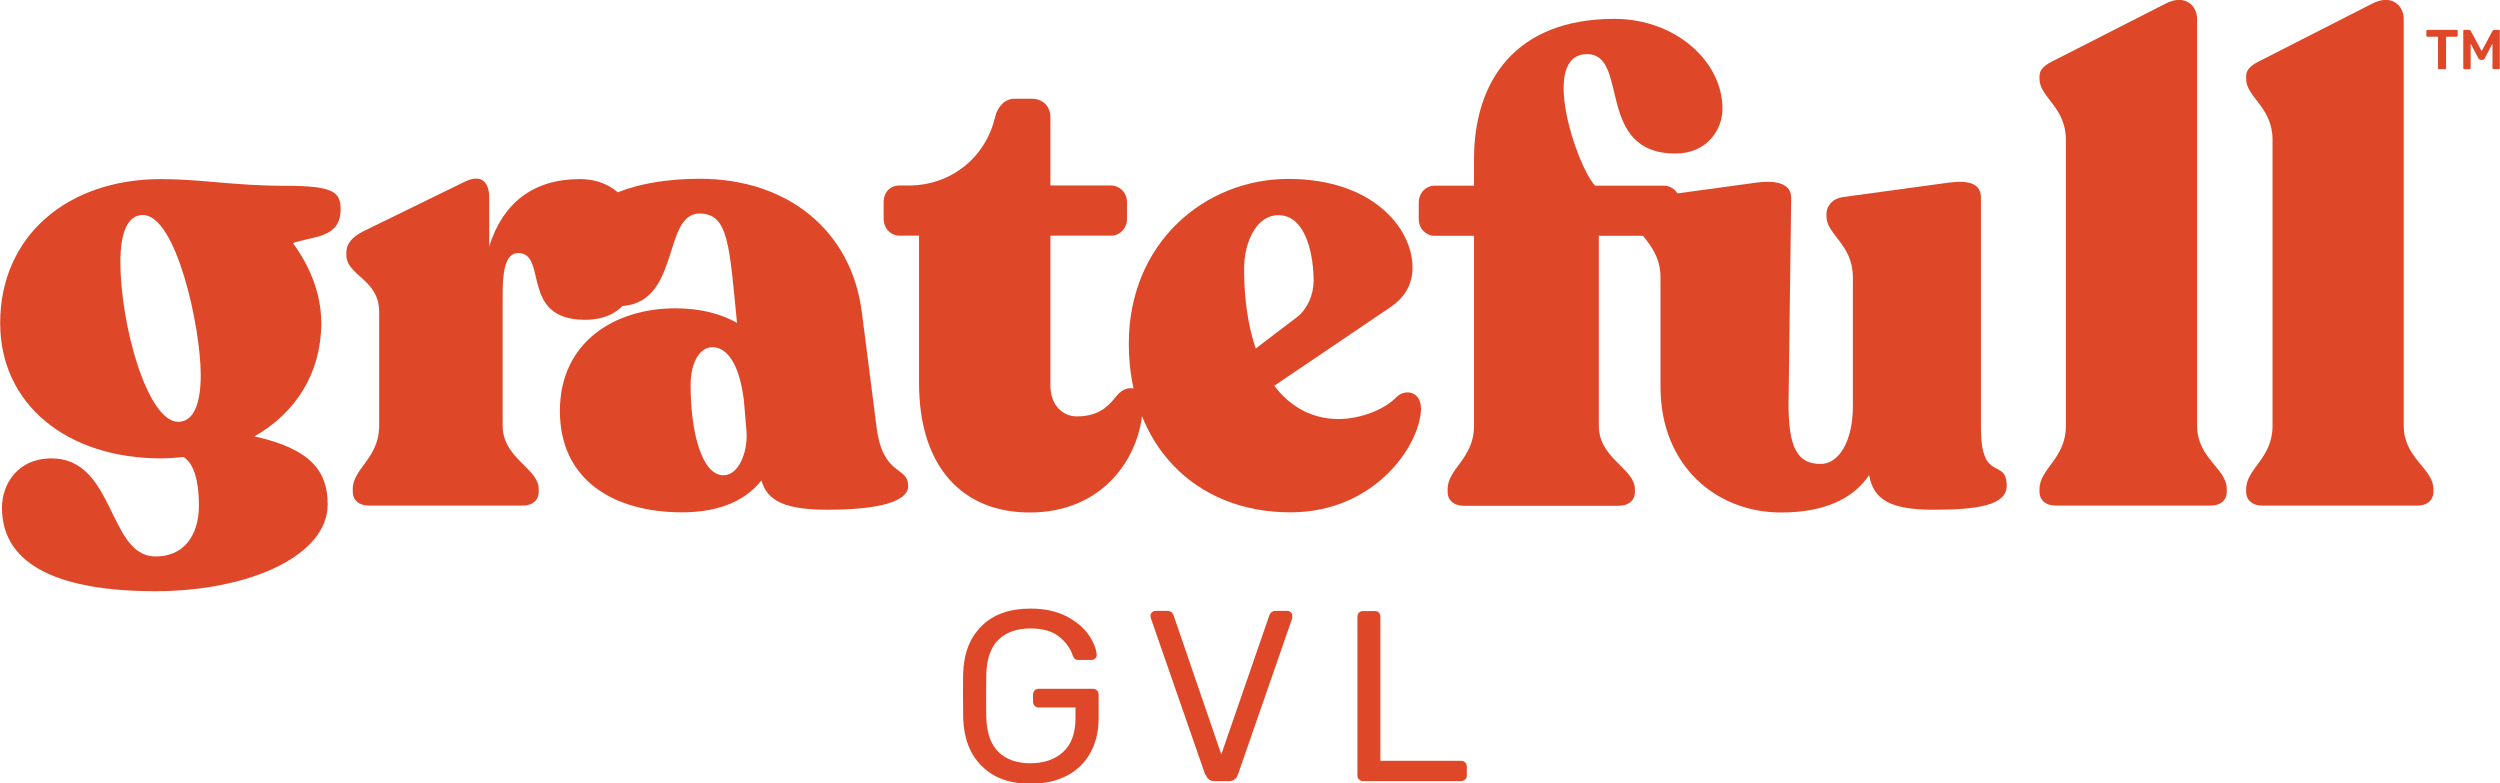 <svg xmlns="http://www.w3.org/2000/svg" id="Layer_2" viewBox="0 0 152.44 47.77"><defs><style>.cls-1{fill:#de4828;stroke-width:0px;}</style></defs><g id="Layer_1-2"><path class="cls-1" d="M59.86,46.71c-.71-.71-1.08-1.67-1.13-2.89,0-.3-.01-.76-.01-1.39s0-1.11.01-1.39c.04-1.21.41-2.16,1.13-2.87.71-.71,1.7-1.06,2.98-1.06.86,0,1.59.16,2.19.47.6.32,1.05.69,1.35,1.13.3.44.47.85.49,1.22v.03c0,.08-.03.15-.1.2-.06.05-.13.08-.21.08h-.82c-.09,0-.15-.02-.2-.06-.04-.04-.09-.11-.13-.22-.16-.46-.45-.85-.87-1.17-.42-.32-.99-.47-1.71-.47-.82,0-1.47.23-1.94.68-.47.45-.72,1.16-.75,2.1,0,.29-.01.73-.01,1.32s0,1.02.01,1.32c.03.96.28,1.67.75,2.12.47.45,1.12.68,1.94.68s1.5-.23,2-.69c.5-.46.75-1.15.75-2.07v-.64h-2.25c-.1,0-.18-.03-.24-.1-.06-.07-.1-.15-.1-.25v-.44c0-.1.03-.18.1-.25.06-.07.14-.1.24-.1h3.3c.11,0,.19.03.26.1.06.06.1.15.1.26v1.41c0,.8-.16,1.5-.49,2.11-.33.61-.81,1.08-1.43,1.41-.63.33-1.37.5-2.22.5-1.28,0-2.27-.36-2.97-1.07Z"></path><path class="cls-1" d="M73.49,47.24l-3.31-9.53-.03-.16c0-.08.03-.15.1-.21.06-.06.13-.09.21-.09h.71c.11,0,.19.03.26.08.06.05.11.12.13.19l2.91,8.48,2.93-8.48c.02-.07.06-.13.13-.19.06-.05.15-.08.26-.08h.71c.08,0,.15.03.21.09s.09.13.09.21c0,.07,0,.12-.01.16l-3.31,9.53c-.1.26-.27.39-.53.39h-.9c-.26,0-.43-.13-.53-.39Z"></path><path class="cls-1" d="M82.86,47.53c-.06-.06-.09-.15-.09-.24v-9.69c0-.1.03-.18.09-.24.06-.06.14-.1.24-.1h.74c.1,0,.18.03.24.1.06.06.09.15.09.24v8.79h4.91c.11,0,.19.03.26.1.06.06.1.15.1.24v.56c0,.1-.03.18-.1.24-.07.06-.15.1-.25.1h-5.97c-.1,0-.18-.03-.24-.1Z"></path><path class="cls-1" d="M148.68,4.2s-.02-.04-.02-.06v-1.9h-.63s-.04,0-.06-.02c-.02-.02-.02-.04-.02-.06v-.26s0-.05.02-.06c.01-.02.03-.02.06-.02h1.75s.05,0,.06.02c.02.02.02.04.02.06v.26s0,.05-.02.06-.04.02-.06.02h-.63v1.9s0,.04-.02.06c-.01.02-.03.02-.06.02h-.32s-.04,0-.06-.02Z"></path><path class="cls-1" d="M150.22,4.2s-.02-.04-.02-.06V1.9s0-.05.02-.06c.01-.02.03-.02.06-.02h.28s.08.02.1.07l.66,1.23.66-1.23s.06-.07.1-.07h.27s.05,0,.06.02c.02.02.02.04.02.06v2.24s0,.05-.02.06c-.02.01-.04.02-.06.02h-.29s-.04,0-.06-.02-.02-.04-.02-.06v-1.48l-.48.91c-.03.05-.06.08-.11.08h-.14s-.09-.03-.12-.08l-.48-.91v1.48s0,.04-.02.06c-.01.02-.03.02-.06.02h-.29s-.04,0-.06-.02Z"></path><path class="cls-1" d="M17.86,14.82c.98,1.34,1.73,3.01,1.73,4.88,0,3.05-1.57,5.49-4.08,6.91,3.53.77,4.47,2.2,4.47,4.15,0,3.09-4.71,5.29-10.56,5.29C3.92,36.04.12,34.62.12,30.96c0-1.42.94-3.01,3.02-3.01,3.85,0,3.45,5.9,6.28,5.98,1.77.04,2.71-1.26,2.71-3.13,0-1.46-.31-2.56-.94-2.93-.47.04-.9.08-1.37.08-5.73,0-9.81-3.29-9.81-8.25,0-5.29,4.08-8.78,9.81-8.78,2.43,0,4.47.41,7.61.41,2.87,0,3.34.37,3.34,1.42,0,1.79-1.65,1.63-2.9,2.07ZM10.87,25.72c.9,0,1.37-1.02,1.37-2.85,0-2.93-1.49-9.76-3.53-9.76-.86,0-1.37.93-1.37,2.85,0,3.86,1.65,9.76,3.53,9.76Z"></path><path class="cls-1" d="M39.05,15.19c0,2.28-.79,4.31-3.38,4.31-4,0-2.24-4.07-4.08-4.07-.82,0-.94,1.26-.94,2.52v8.01c0,1.99,2.2,2.6,2.2,3.86v.16c0,.53-.39.85-.98.85h-9.38c-.59,0-.98-.33-.98-.85v-.16c0-1.26,1.61-1.87,1.61-3.86v-6.95c0-1.99-2-2.2-2-3.46v-.16c0-.53.35-.93.98-1.26l6.24-3.05c1.1-.53,1.49.12,1.49.98v2.97c.82-2.64,2.67-4.11,5.53-4.11,2.32,0,3.69,1.83,3.69,4.27Z"></path><path class="cls-1" d="M55.38,29.62c0,1.18-2.59,1.46-4.91,1.46-2.51,0-3.69-.49-4.04-1.79-.82,1.06-2.32,1.95-4.83,1.95-4.16,0-7.46-1.95-7.46-6.18s3.38-6.26,7.03-6.26c1.53,0,2.79.33,3.77.89-.47-4.72-.51-6.67-2.28-6.67-2.32,0-1.1,5.65-4.98,5.65-1.84,0-3.1-1.18-3.1-2.93,0-3.62,4.16-4.84,8.08-4.84,5.38,0,9.26,3.17,9.89,8.13l.9,7.03c.39,3.01,1.92,2.36,1.92,3.54ZM45.52,26.33l-.16-1.91c-.31-2.52-1.18-3.25-1.92-3.25-.78,0-1.33.94-1.33,2.32,0,2.93.71,5.49,2,5.49.98,0,1.49-1.5,1.41-2.64Z"></path><path class="cls-1" d="M56.04,23.36v-8.99h-1.18c-.55,0-.98-.45-.98-1.02v-1.02c0-.61.39-1.02.98-1.02h.55c2.55,0,4.67-1.67,5.26-4.15.16-.69.63-1.14,1.18-1.14h1.06c.67,0,1.14.45,1.14,1.14v4.15h3.69c.55,0,.98.45.98,1.02v1.02c0,.57-.43,1.02-.98,1.02h-3.69v9.15c0,1.14.71,1.87,1.61,1.87,1.45,0,2-.73,2.47-1.3.63-.73,1.57-.45,1.57.37,0,3.25-2.32,6.79-6.91,6.79-4.08,0-6.75-2.76-6.75-7.89Z"></path><path class="cls-1" d="M86.65,24.86c0,2.2-2.75,6.38-7.97,6.38-5.85,0-9.85-4.15-9.85-10.29s4.63-10.04,9.73-10.04,7.57,2.97,7.57,5.41c0,1.1-.55,1.87-1.33,2.4l-7.1,4.8c.98,1.3,2.32,2.03,3.92,2.03,1.37,0,2.83-.61,3.49-1.3.59-.61,1.53-.33,1.53.61ZM75.86,16.41c0,1.83.24,3.46.71,4.84l2.51-1.91c.63-.49,1.02-1.34,1.02-2.24,0-1.14-.31-3.98-2.16-3.98-1.3,0-2.08,1.59-2.08,3.29Z"></path><path class="cls-1" d="M97.25,11.32h4.2c.55,0,.98.45.98,1.02v1.02c0,.57-.43,1.02-.98,1.02h-3.96v11.59c0,1.99,2.2,2.6,2.2,3.86v.16c0,.53-.39.85-.98.85h-9.46c-.59,0-.98-.33-.98-.85v-.16c0-1.26,1.61-1.87,1.61-3.86v-11.59h-2.39c-.55,0-.98-.45-.98-1.02v-1.02c0-.57.43-1.02.98-1.02h2.39v-1.63c0-4.68,2.47-8.54,8.56-8.54,3.69,0,6.59,2.56,6.59,5.49,0,1.22-.9,2.72-2.87,2.72-4.91,0-2.79-6.06-5.38-6.06-2.94,0-.63,6.83.47,8.01Z"></path><path class="cls-1" d="M122.36,29.62c0,1.18-1.73,1.46-4.47,1.46-2.55,0-3.65-.57-3.92-2.11-.98,1.46-2.75,2.28-5.38,2.28-3.85,0-7.34-2.76-7.34-7.68v-6.67c0-1.99-1.61-2.6-1.61-3.7v-.16c0-.49.39-.94.98-1.02l6.52-.89c1.3-.16,2.08.12,2.08.94l-.16,12.36c-.04,2.97.59,3.86,1.96,3.86,1.1,0,1.96-1.38,1.96-3.5v-7.89c0-1.99-1.61-2.6-1.61-3.7v-.16c0-.49.39-.94.98-1.02l6.52-.89c1.3-.16,1.92.12,1.92.94v14.03c0,3.42,1.57,1.75,1.57,3.54Z"></path><path class="cls-1" d="M124.36,29.99v-.16c0-1.26,1.61-1.87,1.61-3.86V8.52c0-1.99-1.61-2.6-1.61-3.7v-.16c0-.49.39-.73.98-1.02l6.71-3.42c1.18-.61,1.92.12,1.92.94v24.8c0,1.99,1.81,2.6,1.81,3.86v.16c0,.53-.39.85-.98.85h-9.46c-.59,0-.98-.33-.98-.85Z"></path><path class="cls-1" d="M136.96,29.99v-.16c0-1.26,1.61-1.87,1.61-3.86V8.52c0-1.99-1.61-2.6-1.61-3.7v-.16c0-.49.39-.73.98-1.02l6.71-3.42c1.18-.61,1.92.12,1.92.94v24.8c0,1.99,1.81,2.6,1.81,3.86v.16c0,.53-.39.85-.98.85h-9.46c-.59,0-.98-.33-.98-.85Z"></path></g></svg>